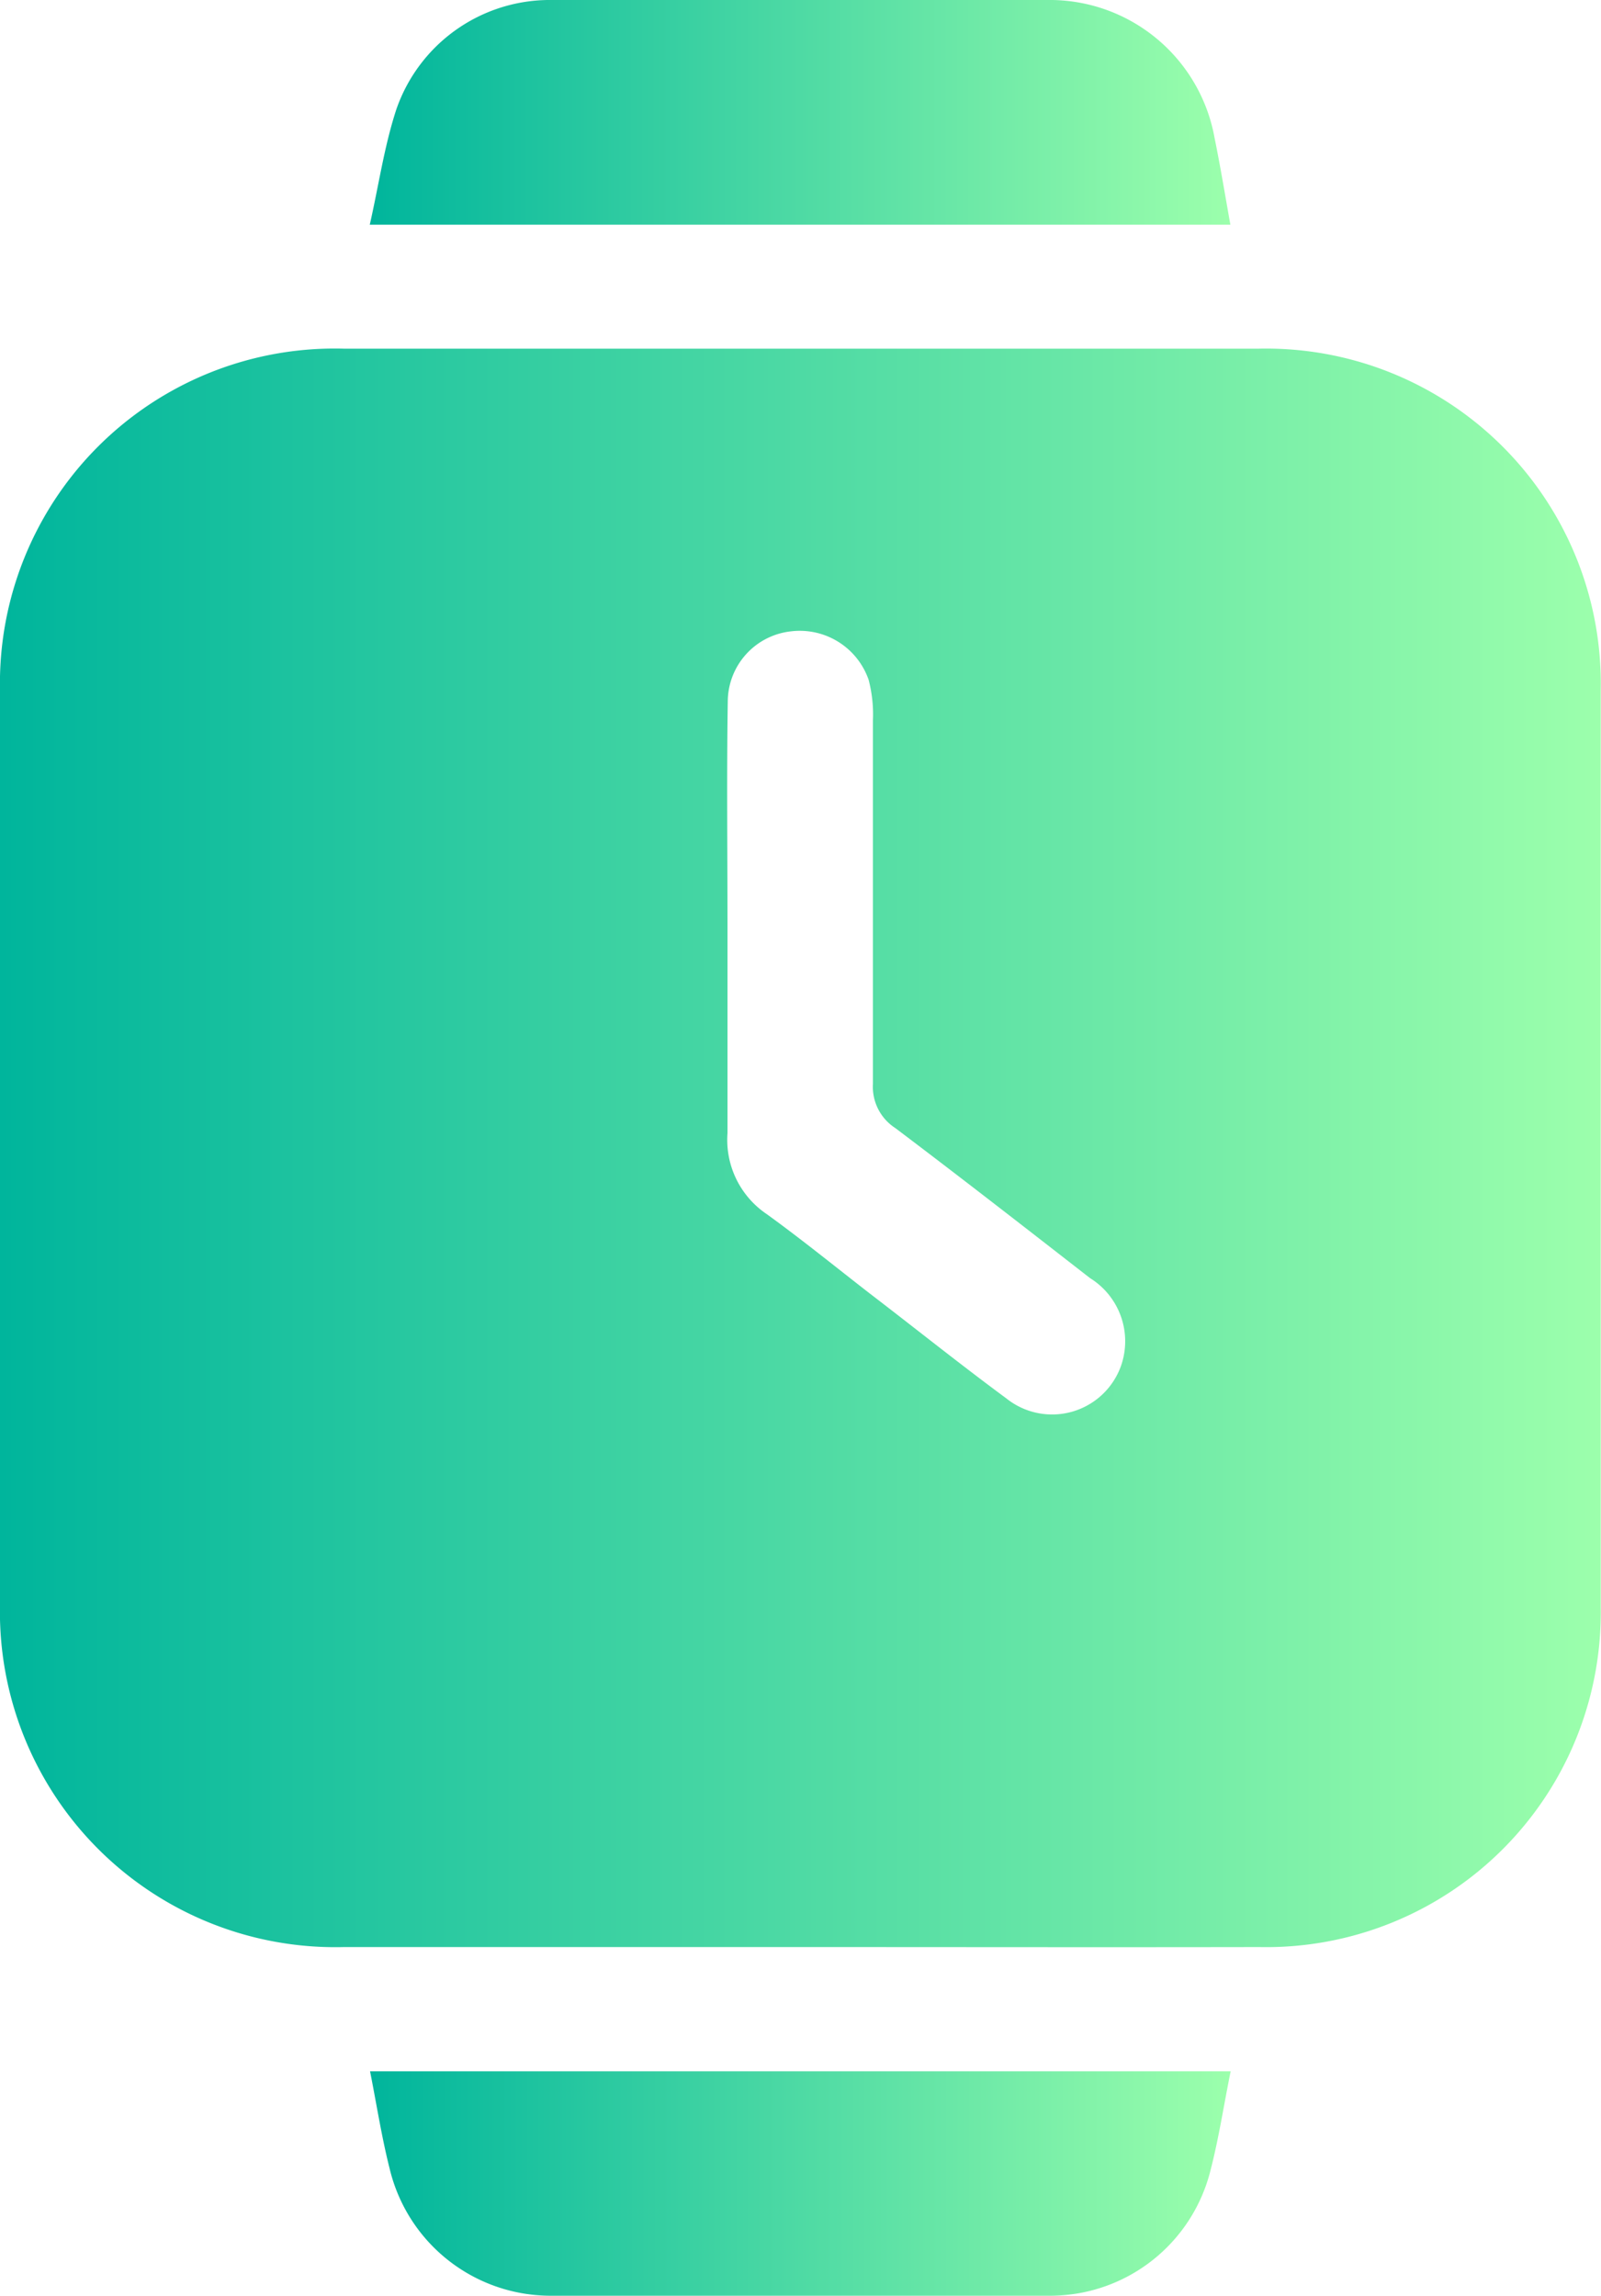 <?xml version="1.0" encoding="UTF-8"?>
<svg xmlns="http://www.w3.org/2000/svg" xmlns:xlink="http://www.w3.org/1999/xlink" viewBox="0 0 55.81 80">
  <defs>
    <style>.cls-1{fill:url(#linear-gradient);}.cls-2{fill:url(#linear-gradient-2);}.cls-3{fill:url(#linear-gradient-3);}</style>
    <linearGradient id="linear-gradient" y1="40" x2="55.81" y2="40" gradientUnits="userSpaceOnUse">
      <stop offset="0" stop-color="#00b59c"></stop>
      <stop offset="1" stop-color="#9cffac"></stop>
    </linearGradient>
    <linearGradient id="linear-gradient-2" x1="12.86" y1="3.92" x2="42.89" y2="3.92" xlink:href="#linear-gradient"></linearGradient>
    <linearGradient id="linear-gradient-3" x1="12.9" y1="76.09" x2="42.91" y2="76.09" xlink:href="#linear-gradient"></linearGradient>
  </defs>
  <g id="Layer_2" data-name="Layer 2">
    <g id="Layer_1-2" data-name="Layer 1">
      <path class="cls-1" d="M27.81,67.85c-5.27,0-10.55,0-15.82,0A11.69,11.69,0,0,1,0,55.9Q0,40,0,24.05A11.67,11.67,0,0,1,12,12.15H43.86A11.67,11.67,0,0,1,55.8,24.05q0,16,0,31.94A11.66,11.66,0,0,1,43.9,67.85C38.54,67.86,33.18,67.85,27.81,67.85ZM25.36,32.27h0c0,2.41,0,4.81,0,7.22a3.12,3.12,0,0,0,1.37,2.82c1.23.89,2.41,1.85,3.61,2.78,1.58,1.21,3.14,2.46,4.74,3.64a2.55,2.55,0,0,0,4-1.14A2.59,2.59,0,0,0,38,44.54c-2.25-1.75-4.51-3.51-6.79-5.23a1.71,1.71,0,0,1-.78-1.54c0-4.23,0-8.45,0-12.67a4.77,4.77,0,0,0-.15-1.41A2.54,2.54,0,0,0,27.58,22a2.47,2.47,0,0,0-2.21,2.42C25.33,27,25.36,29.65,25.36,32.27Z"></path>
      <path class="cls-2" d="M42.89,7.83h-30c.31-1.36.5-2.71.92-4A5.66,5.66,0,0,1,19.09,0q8.79,0,17.6,0a5.84,5.84,0,0,1,5.65,4.81C42.54,5.79,42.7,6.76,42.89,7.83Z"></path>
      <path class="cls-3" d="M12.9,72.18h30c-.24,1.18-.41,2.32-.7,3.44A5.76,5.76,0,0,1,36.66,80q-8.74,0-17.51,0a5.77,5.77,0,0,1-5.57-4.44C13.3,74.45,13.13,73.34,12.9,72.18Z"></path>
    </g>
  </g>
</svg>
